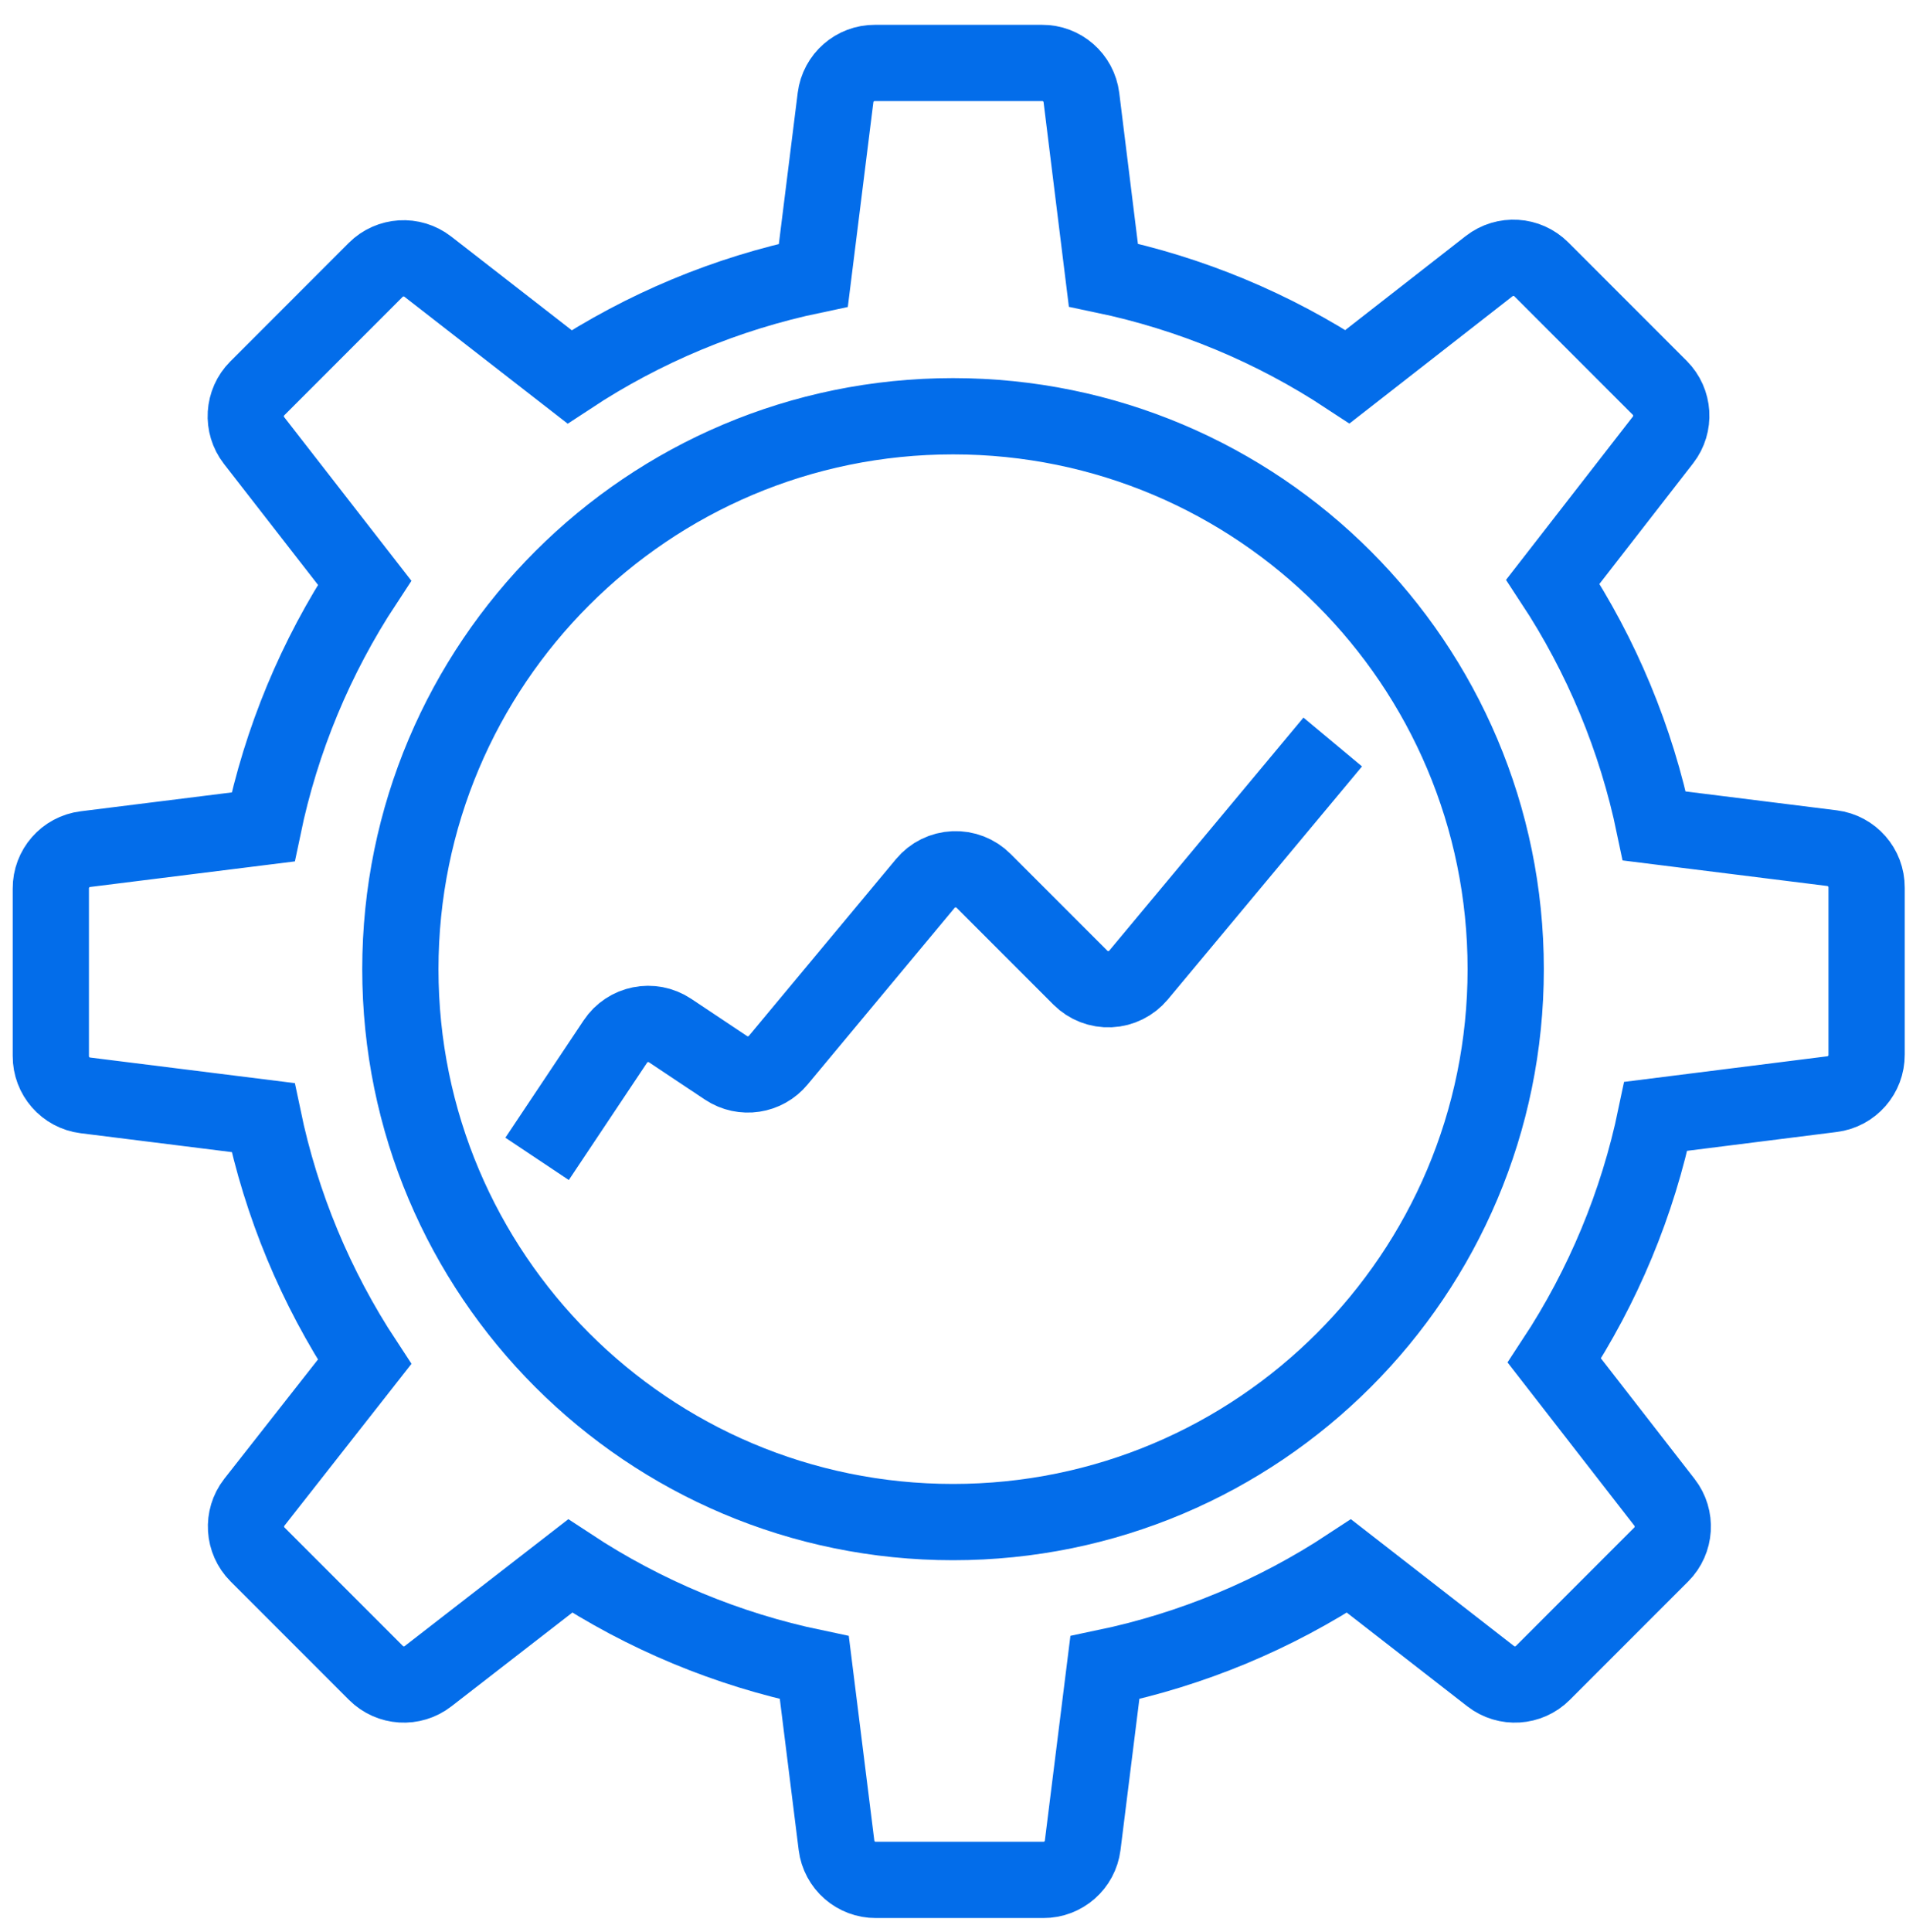<?xml version="1.0" encoding="UTF-8"?>
<svg xmlns="http://www.w3.org/2000/svg" width="75" height="76" viewBox="0 0 75 76" fill="none">
  <path d="M21.967 44.333L24.214 40.966C24.689 40.252 25.653 40.059 26.367 40.534L28.572 42.003C29.236 42.442 30.124 42.308 30.629 41.693L36.411 34.749C36.691 34.413 37.098 34.211 37.535 34.192C37.971 34.172 38.395 34.337 38.704 34.646L42.513 38.455C42.821 38.763 43.245 38.927 43.681 38.907C44.116 38.887 44.523 38.684 44.802 38.35L51.482 30.337M37.501 59.867C49.512 59.867 59.249 50.131 59.249 38.12C59.249 26.109 49.512 16.372 37.501 16.372C25.491 16.372 15.754 26.109 15.754 38.12C15.754 50.131 25.491 59.867 37.501 59.867ZM72.089 43.035C72.871 42.937 73.456 42.269 73.45 41.481V34.914C73.456 34.126 72.871 33.458 72.089 33.36L65.096 32.487C64.383 29.062 63.028 25.803 61.104 22.881L65.438 17.304C65.918 16.686 65.863 15.808 65.31 15.254L60.65 10.594C60.096 10.041 59.218 9.986 58.599 10.466L53.023 14.816C50.101 12.891 46.842 11.536 43.417 10.82L42.553 3.836C42.455 3.054 41.788 2.47 41 2.476H34.432C33.644 2.47 32.976 3.054 32.878 3.836L32.005 10.827C28.585 11.543 25.33 12.899 22.412 14.822L16.835 10.488C16.217 10.008 15.338 10.062 14.784 10.615L10.124 15.276C9.571 15.829 9.517 16.708 9.997 17.326L14.346 22.918C12.422 25.84 11.067 29.099 10.354 32.525L3.361 33.398C2.579 33.495 1.994 34.163 2 34.951V41.531C1.994 42.319 2.579 42.987 3.361 43.084L10.354 43.958C11.067 47.383 12.422 50.642 14.346 53.564L10.006 59.091C9.526 59.709 9.581 60.587 10.134 61.141L14.794 65.801C15.348 66.354 16.226 66.409 16.844 65.929L22.436 61.595C25.359 63.519 28.618 64.875 32.043 65.59L32.916 72.58C33.013 73.362 33.681 73.947 34.469 73.941H41.049C41.837 73.947 42.505 73.362 42.603 72.58L43.476 65.59C46.901 64.875 50.16 63.519 53.082 61.595L58.658 65.929C59.276 66.409 60.155 66.354 60.709 65.801L65.369 61.141C65.922 60.587 65.977 59.709 65.497 59.091L61.163 53.514C63.087 50.592 64.442 47.333 65.155 43.908L72.089 43.035Z" stroke="#036DEA" stroke-width="3" stroke-miterlimit="10" stroke-linecap="square"></path>
</svg>
